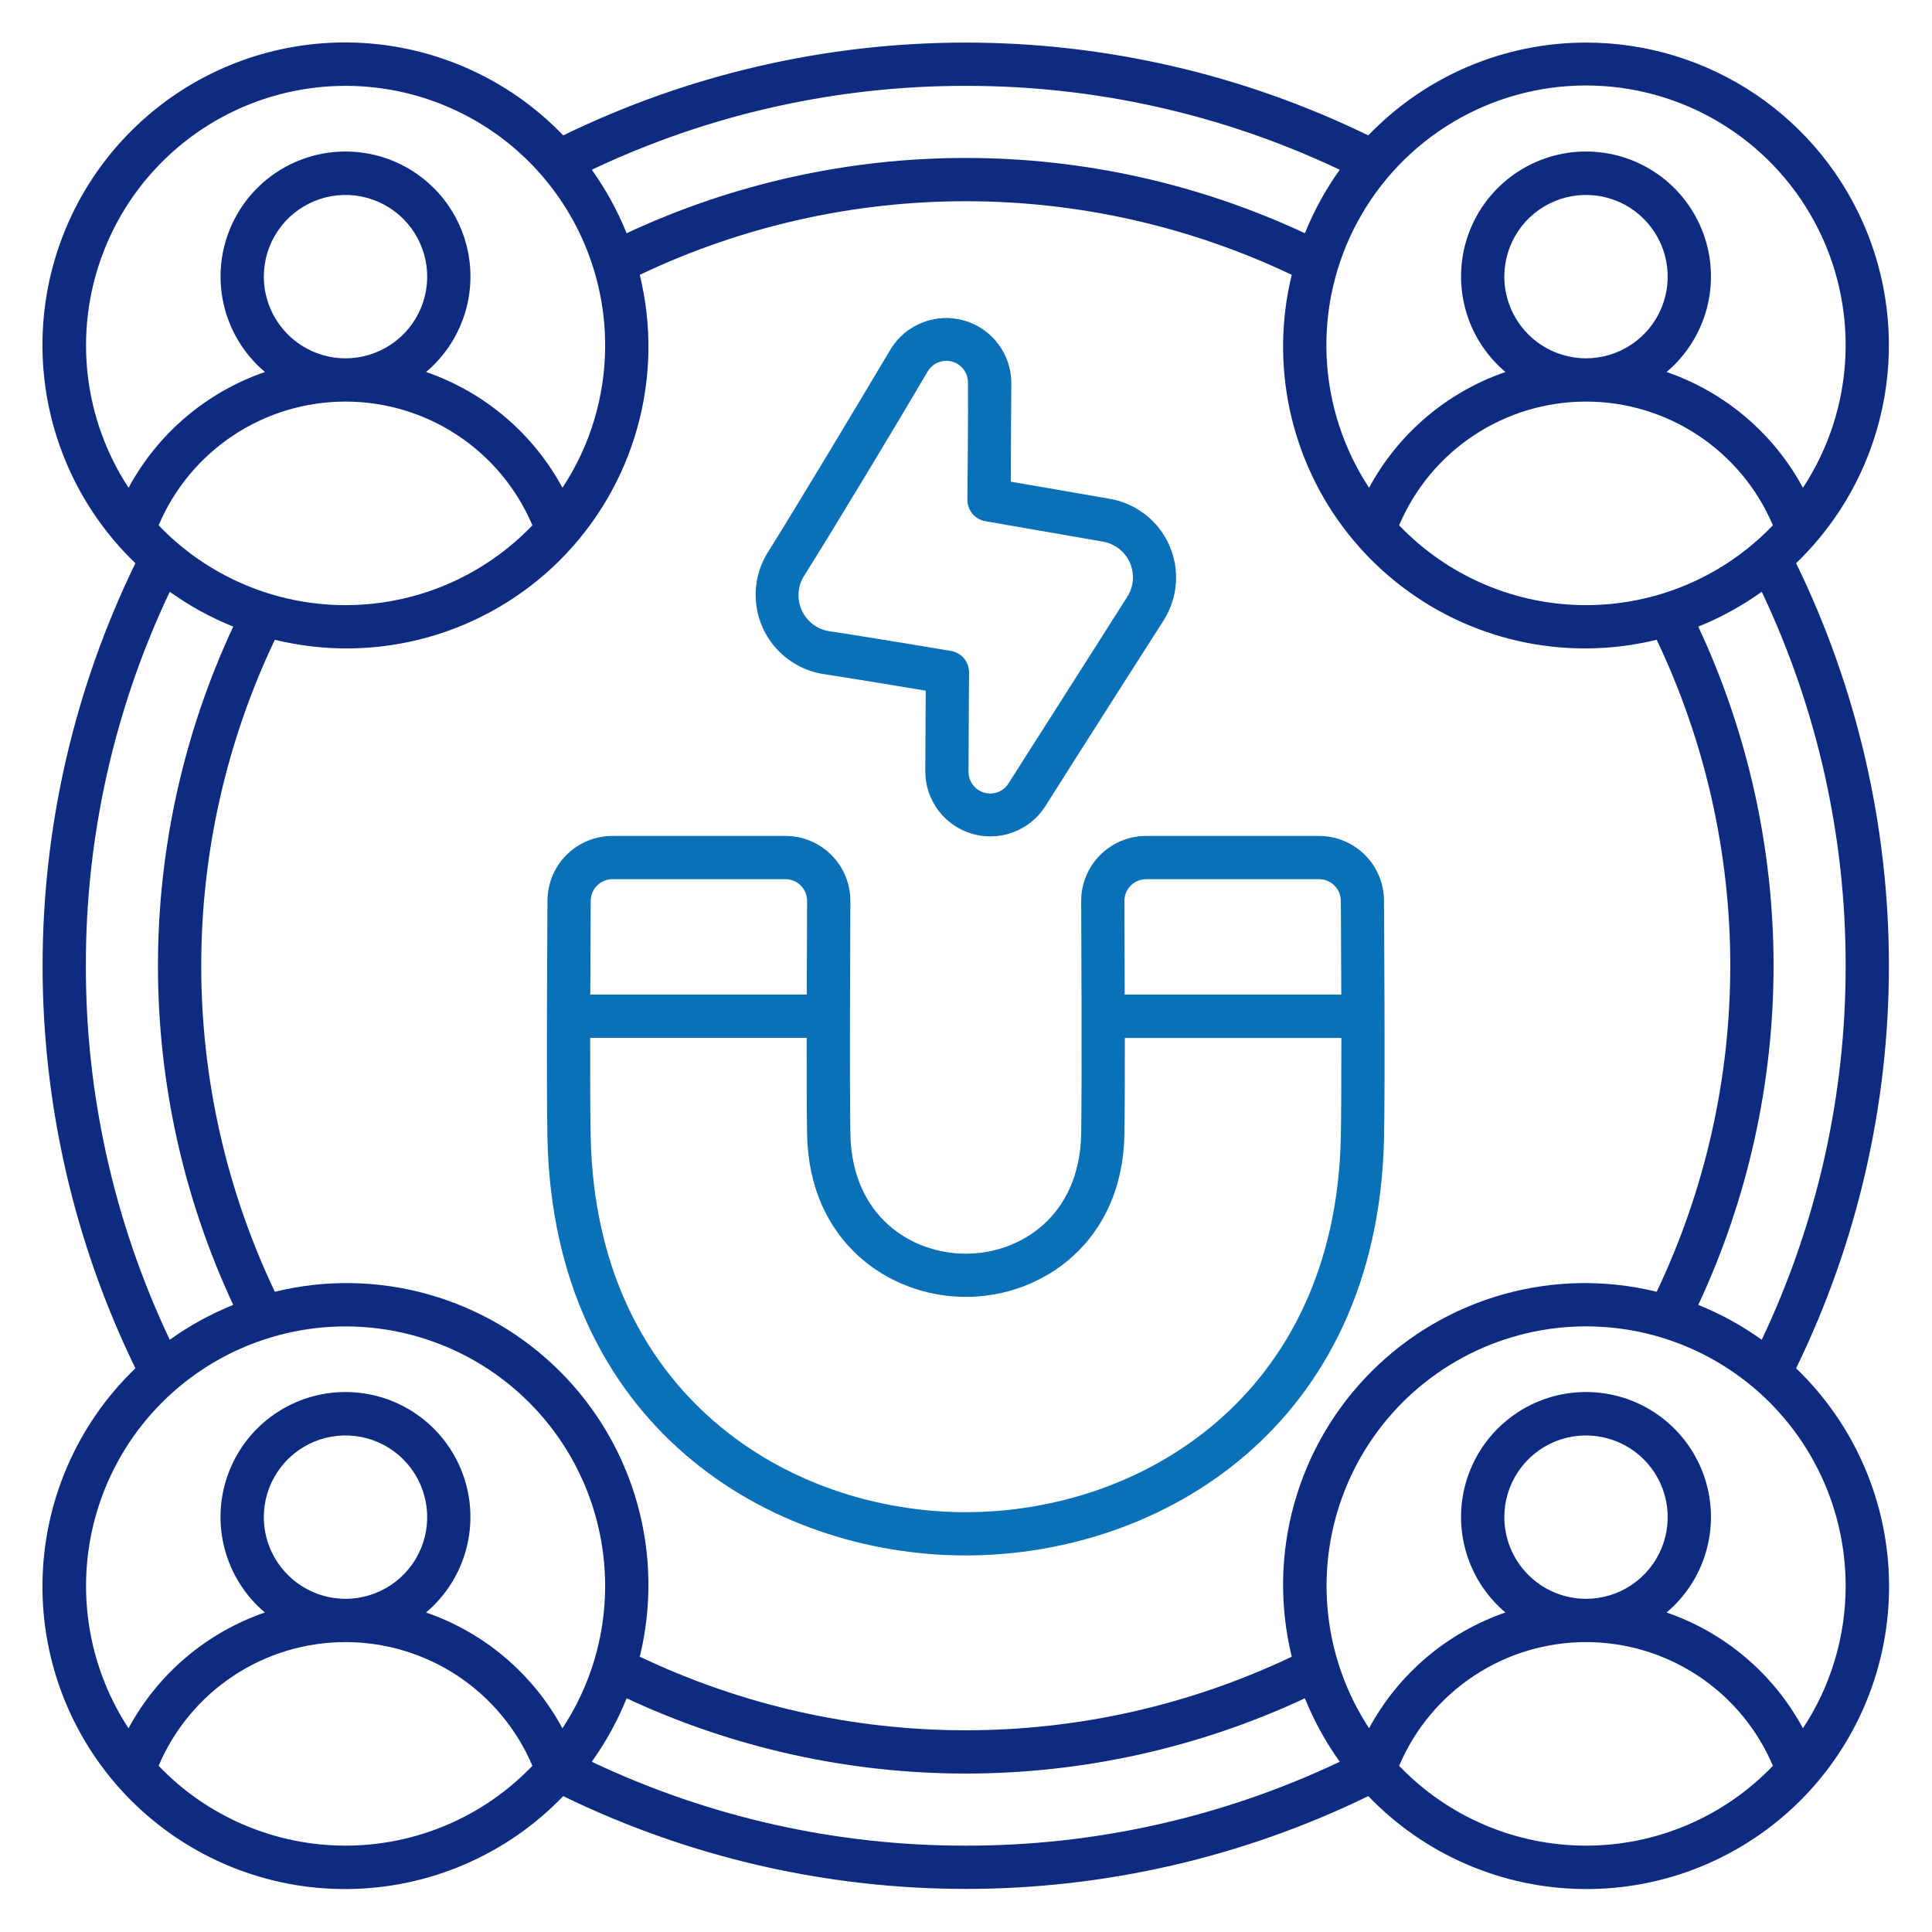 <?xml version="1.0" encoding="UTF-8"?>
<svg xmlns="http://www.w3.org/2000/svg" width="90" height="90" viewBox="0 0 90 90" fill="none">
  <path d="M73.882 1.984C71.988 1.984 70.113 2.367 68.37 3.11C66.627 3.853 65.052 4.941 63.74 6.307C57.898 3.463 51.486 1.984 44.989 1.984C38.491 1.984 32.079 3.463 26.237 6.307C24.939 4.955 23.383 3.876 21.662 3.133C19.941 2.389 18.089 1.997 16.214 1.978C14.339 1.959 12.48 2.315 10.744 3.023C9.008 3.732 7.431 4.78 6.106 6.106C4.78 7.431 3.732 9.008 3.023 10.744C2.315 12.48 1.959 14.339 1.978 16.214C1.997 18.089 2.389 19.941 3.133 21.662C3.876 23.383 4.955 24.939 6.307 26.237C3.463 32.079 1.984 38.491 1.984 44.989C1.984 51.486 3.463 57.898 6.307 63.74C4.955 65.039 3.876 66.594 3.133 68.316C2.389 70.037 1.997 71.889 1.978 73.763C1.959 75.638 2.315 77.498 3.023 79.233C3.732 80.969 4.78 82.546 6.106 83.872C7.431 85.197 9.008 86.245 10.744 86.954C12.48 87.663 14.339 88.018 16.214 87.999C18.089 87.981 19.941 87.588 21.662 86.845C23.383 86.101 24.939 85.022 26.237 83.67C32.079 86.515 38.491 87.993 44.989 87.993C51.486 87.993 57.898 86.515 63.74 83.67C65.039 85.022 66.594 86.101 68.316 86.845C70.037 87.588 71.889 87.981 73.763 87.999C75.638 88.018 77.498 87.663 79.233 86.954C80.969 86.245 82.546 85.197 83.872 83.872C85.197 82.546 86.245 80.969 86.954 79.233C87.663 77.498 88.018 75.638 87.999 73.763C87.981 71.889 87.588 70.037 86.845 68.316C86.101 66.594 85.022 65.039 83.67 63.74C86.515 57.898 87.993 51.486 87.993 44.989C87.993 38.491 86.515 32.079 83.67 26.237C85.697 24.288 87.094 21.776 87.681 19.026C88.269 16.276 88.021 13.413 86.969 10.805C85.916 8.197 84.108 5.963 81.776 4.391C79.444 2.819 76.695 1.981 73.882 1.984ZM44.989 4C51.014 3.991 56.966 5.326 62.411 7.908C61.754 8.825 61.209 9.818 60.787 10.865C55.841 8.555 50.448 7.358 44.989 7.358C39.529 7.358 34.137 8.555 29.19 10.865C28.769 9.818 28.224 8.825 27.567 7.908C33.011 5.326 38.963 3.991 44.989 4ZM73.882 18.708C75.739 18.707 77.555 19.253 79.103 20.278C80.651 21.303 81.864 22.761 82.588 24.471C81.463 25.646 80.112 26.582 78.616 27.221C77.12 27.86 75.509 28.19 73.882 28.19C72.255 28.19 70.645 27.86 69.149 27.221C67.653 26.582 66.301 25.646 65.177 24.471C65.901 22.761 67.113 21.303 68.662 20.278C70.21 19.253 72.025 18.707 73.882 18.708ZM70.077 12.886C70.077 12.134 70.3 11.398 70.718 10.772C71.136 10.147 71.731 9.659 72.426 9.371C73.121 9.083 73.886 9.008 74.625 9.154C75.363 9.301 76.041 9.664 76.573 10.196C77.105 10.728 77.468 11.406 77.614 12.144C77.761 12.882 77.686 13.647 77.398 14.343C77.11 15.038 76.622 15.632 75.996 16.05C75.371 16.469 74.635 16.692 73.882 16.692C72.874 16.691 71.906 16.289 71.193 15.576C70.48 14.863 70.078 13.895 70.077 12.886ZM73.882 30.206C74.992 30.202 76.097 30.067 77.175 29.803C79.432 34.547 80.603 39.735 80.603 44.989C80.603 50.242 79.432 55.43 77.175 60.175C74.828 59.6 72.372 59.639 70.045 60.29C67.718 60.941 65.597 62.18 63.889 63.889C62.18 65.597 60.941 67.718 60.29 70.045C59.639 72.372 59.6 74.828 60.175 77.175C55.43 79.432 50.242 80.603 44.989 80.603C39.735 80.603 34.547 79.432 29.803 77.175C30.378 74.828 30.338 72.372 29.687 70.045C29.037 67.718 27.797 65.597 26.089 63.889C24.38 62.18 22.26 60.941 19.932 60.29C17.605 59.639 15.15 59.6 12.803 60.175C10.545 55.43 9.374 50.242 9.374 44.989C9.374 39.735 10.545 34.547 12.803 29.803C15.15 30.378 17.605 30.338 19.932 29.687C22.26 29.037 24.38 27.797 26.089 26.089C27.797 24.38 29.037 22.26 29.687 19.932C30.338 17.605 30.378 15.15 29.803 12.803C34.547 10.545 39.735 9.374 44.989 9.374C50.242 9.374 55.43 10.545 60.175 12.803C59.667 14.877 59.638 17.039 60.09 19.126C60.543 21.212 61.464 23.169 62.786 24.846C64.107 26.523 65.793 27.878 67.715 28.807C69.638 29.735 71.747 30.214 73.882 30.206ZM16.095 18.708C17.952 18.707 19.768 19.253 21.316 20.278C22.864 21.303 24.076 22.761 24.801 24.471C23.676 25.646 22.325 26.582 20.828 27.221C19.332 27.86 17.722 28.19 16.095 28.19C14.468 28.19 12.858 27.86 11.362 27.221C9.865 26.582 8.514 25.646 7.389 24.471C8.114 22.761 9.326 21.303 10.874 20.278C12.422 19.253 14.238 18.707 16.095 18.708ZM12.29 12.886C12.29 12.134 12.513 11.398 12.931 10.772C13.349 10.147 13.944 9.659 14.639 9.371C15.334 9.083 16.099 9.008 16.837 9.154C17.576 9.301 18.254 9.664 18.786 10.196C19.318 10.728 19.68 11.406 19.827 12.144C19.974 12.882 19.899 13.647 19.611 14.343C19.323 15.038 18.835 15.632 18.209 16.05C17.583 16.469 16.848 16.692 16.095 16.692C15.086 16.691 14.119 16.289 13.406 15.576C12.692 14.863 12.291 13.895 12.29 12.886ZM5.989 22.722C4.956 21.146 4.305 19.352 4.088 17.48C3.872 15.609 4.095 13.713 4.742 11.943C5.388 10.174 6.438 8.579 7.81 7.288C9.181 5.996 10.836 5.043 12.641 4.504C14.446 3.965 16.352 3.856 18.207 4.184C20.062 4.513 21.815 5.27 23.325 6.396C24.836 7.522 26.062 8.985 26.907 10.669C27.751 12.353 28.191 14.211 28.19 16.095C28.191 18.451 27.5 20.756 26.201 22.722C24.835 20.191 22.568 18.266 19.849 17.329C20.761 16.559 21.414 15.528 21.721 14.375C22.027 13.222 21.972 12.002 21.562 10.881C21.153 9.761 20.409 8.793 19.431 8.109C18.453 7.425 17.288 7.058 16.095 7.058C14.902 7.058 13.737 7.425 12.759 8.109C11.781 8.793 11.037 9.761 10.628 10.881C10.218 12.002 10.163 13.222 10.469 14.375C10.776 15.528 11.43 16.559 12.342 17.329C9.622 18.266 7.355 20.191 5.989 22.722ZM4 44.989C3.991 38.963 5.326 33.011 7.908 27.567C8.825 28.224 9.818 28.769 10.865 29.19C8.555 34.137 7.358 39.529 7.358 44.989C7.358 50.448 8.555 55.841 10.865 60.787C9.818 61.209 8.825 61.754 7.908 62.411C5.326 56.966 3.991 51.014 4 44.989ZM16.095 85.977C14.468 85.977 12.858 85.647 11.362 85.008C9.866 84.369 8.514 83.434 7.389 82.258C8.114 80.549 9.327 79.091 10.875 78.066C12.423 77.041 14.238 76.495 16.095 76.495C17.952 76.495 19.767 77.041 21.315 78.066C22.863 79.091 24.076 80.549 24.801 82.258C23.676 83.434 22.325 84.369 20.828 85.008C19.332 85.647 17.722 85.977 16.095 85.977ZM12.29 70.674C12.29 69.921 12.513 69.186 12.931 68.56C13.349 67.934 13.944 67.446 14.639 67.158C15.334 66.87 16.099 66.795 16.837 66.942C17.576 67.088 18.254 67.451 18.786 67.983C19.318 68.515 19.68 69.193 19.827 69.931C19.974 70.67 19.899 71.435 19.611 72.13C19.323 72.825 18.835 73.42 18.209 73.838C17.583 74.256 16.848 74.479 16.095 74.479C15.086 74.478 14.119 74.076 13.406 73.363C12.692 72.65 12.291 71.683 12.29 70.674ZM26.199 80.509C24.833 77.978 22.566 76.053 19.846 75.116C20.759 74.347 21.412 73.315 21.719 72.162C22.025 71.009 21.97 69.789 21.56 68.669C21.151 67.548 20.407 66.58 19.429 65.896C18.451 65.212 17.286 64.846 16.093 64.846C14.9 64.846 13.735 65.212 12.757 65.896C11.779 66.58 11.035 67.548 10.626 68.669C10.216 69.789 10.161 71.009 10.467 72.162C10.774 73.315 11.428 74.347 12.339 75.116C9.62 76.053 7.353 77.978 5.987 80.509C4.954 78.934 4.304 77.139 4.088 75.268C3.872 73.397 4.096 71.501 4.742 69.732C5.389 67.962 6.439 66.369 7.811 65.077C9.182 63.786 10.836 62.833 12.641 62.295C14.446 61.756 16.352 61.646 18.207 61.975C20.061 62.303 21.814 63.06 23.324 64.186C24.834 65.311 26.061 66.774 26.906 68.458C27.75 70.141 28.19 71.999 28.19 73.882C28.191 76.239 27.5 78.543 26.201 80.509H26.199ZM44.989 85.977C38.963 85.986 33.011 84.651 27.567 82.069C28.224 81.152 28.769 80.16 29.19 79.113C34.137 81.422 39.529 82.619 44.989 82.619C50.448 82.619 55.841 81.422 60.787 79.113C61.209 80.16 61.754 81.152 62.411 82.069C56.966 84.651 51.014 85.986 44.989 85.977ZM73.882 85.977C72.255 85.977 70.645 85.647 69.149 85.008C67.653 84.369 66.302 83.434 65.177 82.258C65.902 80.549 67.114 79.091 68.662 78.066C70.21 77.041 72.026 76.495 73.882 76.495C75.739 76.495 77.554 77.041 79.103 78.066C80.651 79.091 81.863 80.549 82.588 82.258C81.463 83.434 80.112 84.369 78.616 85.008C77.12 85.647 75.509 85.977 73.882 85.977ZM70.077 70.674C70.077 69.921 70.3 69.186 70.718 68.56C71.136 67.934 71.731 67.446 72.426 67.158C73.121 66.87 73.886 66.795 74.625 66.942C75.363 67.088 76.041 67.451 76.573 67.983C77.105 68.515 77.468 69.193 77.614 69.931C77.761 70.67 77.686 71.435 77.398 72.13C77.11 72.825 76.622 73.42 75.996 73.838C75.371 74.256 74.635 74.479 73.882 74.479C72.874 74.478 71.906 74.076 71.193 73.363C70.48 72.65 70.078 71.683 70.077 70.674ZM85.977 73.882C85.978 76.239 85.287 78.543 83.988 80.509C82.623 77.978 80.355 76.053 77.636 75.116C78.548 74.347 79.201 73.315 79.508 72.162C79.815 71.009 79.759 69.789 79.35 68.669C78.94 67.548 78.196 66.58 77.218 65.896C76.24 65.212 75.076 64.846 73.882 64.846C72.689 64.846 71.525 65.212 70.547 65.896C69.569 66.58 68.825 67.548 68.415 68.669C68.005 69.789 67.95 71.009 68.257 72.162C68.563 73.315 69.217 74.347 70.129 75.116C67.41 76.053 65.142 77.978 63.776 80.509C62.743 78.934 62.092 77.139 61.876 75.267C61.659 73.396 61.883 71.5 62.529 69.73C63.175 67.961 64.226 66.367 65.597 65.075C66.969 63.784 68.623 62.83 70.428 62.292C72.233 61.753 74.139 61.643 75.994 61.972C77.85 62.3 79.602 63.057 81.112 64.183C82.623 65.309 83.849 66.773 84.694 68.457C85.539 70.14 85.978 71.998 85.977 73.882ZM85.977 44.989C85.986 51.014 84.651 56.966 82.069 62.411C81.152 61.754 80.16 61.209 79.113 60.787C81.422 55.841 82.619 50.448 82.619 44.989C82.619 39.529 81.422 34.137 79.113 29.19C80.16 28.769 81.152 28.224 82.069 27.567C84.651 33.011 85.986 38.963 85.977 44.989ZM77.636 17.329C78.548 16.559 79.201 15.528 79.508 14.375C79.815 13.222 79.759 12.002 79.35 10.881C78.94 9.761 78.196 8.793 77.218 8.109C76.24 7.425 75.076 7.058 73.882 7.058C72.689 7.058 71.525 7.425 70.547 8.109C69.569 8.793 68.825 9.761 68.415 10.881C68.005 12.002 67.95 13.222 68.257 14.375C68.563 15.528 69.217 16.559 70.129 17.329C67.41 18.266 65.142 20.191 63.776 22.722C62.577 20.898 61.894 18.784 61.799 16.603C61.704 14.422 62.201 12.257 63.237 10.336C64.273 8.415 65.809 6.81 67.683 5.691C69.558 4.572 71.7 3.982 73.882 3.982C76.065 3.982 78.207 4.572 80.081 5.691C81.955 6.81 83.492 8.415 84.528 10.336C85.564 12.257 86.061 14.422 85.966 16.603C85.871 18.784 85.188 20.898 83.988 22.722C82.623 20.191 80.355 18.266 77.636 17.329Z" fill="#0E2B82"></path>
  <path d="M38.276 31.388C39.49 31.567 43.122 32.174 43.122 32.174C43.122 32.174 43.113 34.996 43.103 35.942C43.105 36.595 43.319 37.23 43.711 37.752C44.103 38.274 44.654 38.655 45.28 38.84C45.907 39.024 46.576 39.001 47.189 38.774C47.801 38.547 48.324 38.129 48.68 37.581C50.055 35.396 54.225 28.87 54.225 28.87C54.545 28.355 54.735 27.77 54.778 27.165C54.821 26.56 54.715 25.954 54.47 25.399C54.225 24.845 53.848 24.358 53.372 23.983C52.896 23.607 52.335 23.353 51.739 23.244L47.087 22.438C47.087 22.438 47.097 18.983 47.111 17.831C47.107 17.173 46.89 16.533 46.491 16.01C46.092 15.486 45.534 15.106 44.901 14.928C44.267 14.749 43.593 14.782 42.979 15.02C42.366 15.259 41.846 15.691 41.5 16.25C40.069 18.655 37.194 23.456 35.709 25.827C35.406 26.346 35.233 26.931 35.205 27.531C35.177 28.131 35.293 28.73 35.545 29.276C35.797 29.821 36.177 30.298 36.652 30.666C37.128 31.033 37.685 31.281 38.276 31.388ZM37.43 26.871C38.921 24.503 41.803 19.706 43.222 17.294C43.336 17.106 43.509 16.96 43.714 16.879C43.919 16.798 44.145 16.787 44.357 16.846C44.569 16.906 44.756 17.034 44.888 17.21C45.021 17.386 45.092 17.6 45.092 17.821C45.108 19.185 45.064 23.28 45.064 23.28C45.063 23.519 45.146 23.75 45.299 23.933C45.452 24.115 45.665 24.238 45.9 24.279L51.391 25.234C51.662 25.283 51.917 25.398 52.133 25.568C52.35 25.738 52.521 25.959 52.633 26.211C52.744 26.463 52.792 26.738 52.773 27.013C52.754 27.288 52.667 27.553 52.521 27.787C52.521 27.787 48.367 34.324 46.976 36.499C46.859 36.683 46.685 36.824 46.48 36.901C46.275 36.978 46.051 36.986 45.842 36.924C45.632 36.862 45.448 36.734 45.318 36.559C45.187 36.383 45.117 36.17 45.118 35.952C45.118 34.795 45.142 31.322 45.142 31.322C45.143 31.082 45.059 30.849 44.903 30.666C44.748 30.483 44.532 30.361 44.295 30.322C44.295 30.322 40.026 29.606 38.599 29.4C38.329 29.352 38.075 29.24 37.858 29.073C37.642 28.906 37.469 28.689 37.354 28.441C37.239 28.192 37.186 27.92 37.199 27.646C37.212 27.373 37.292 27.107 37.43 26.871Z" fill="#0A70B8"></path>
  <path d="M61.452 38.941H53.388C52.586 38.942 51.817 39.262 51.25 39.83C50.683 40.398 50.364 41.168 50.365 41.97C50.365 42.054 50.409 50.309 50.365 52.818C50.297 56.654 47.532 58.402 44.989 58.402C42.446 58.402 39.681 56.655 39.614 52.818C39.569 50.309 39.614 42.054 39.614 41.965C39.614 41.163 39.295 40.394 38.728 39.827C38.161 39.26 37.392 38.941 36.59 38.941H28.526C27.726 38.941 26.958 39.259 26.391 39.824C25.824 40.39 25.505 41.157 25.503 41.958C25.503 42.305 25.443 50.487 25.503 53.075C25.814 66.394 35.821 72.459 44.986 72.459C54.15 72.459 64.157 66.394 64.472 53.075C64.533 50.493 64.472 42.343 64.472 41.96C64.47 41.16 64.151 40.393 63.585 39.827C63.019 39.261 62.252 38.943 61.452 38.941ZM53.388 40.957H61.452C61.719 40.957 61.975 41.063 62.164 41.252C62.353 41.441 62.46 41.698 62.46 41.965V41.972C62.46 42.013 62.474 44.002 62.482 46.333H52.394C52.389 44.003 52.38 42.003 52.38 41.965C52.38 41.698 52.487 41.441 52.676 41.252C52.865 41.063 53.121 40.957 53.388 40.957ZM27.518 41.965C27.518 41.698 27.625 41.441 27.814 41.252C28.003 41.063 28.259 40.957 28.526 40.957H36.59C36.856 40.957 37.112 41.062 37.301 41.25C37.489 41.438 37.596 41.693 37.598 41.959C37.598 42 37.587 44.002 37.581 46.333H27.499C27.507 44 27.518 42.009 27.518 41.965ZM62.46 53.029C62.179 64.994 53.208 70.443 44.989 70.443C36.77 70.443 27.801 64.994 27.518 53.029C27.496 52.056 27.49 50.235 27.492 48.348H37.578C37.578 50.167 37.578 51.91 37.598 52.85C37.686 57.816 41.381 60.414 44.989 60.414C48.597 60.414 52.29 57.823 52.38 52.854C52.397 51.91 52.401 50.166 52.4 48.352H62.486C62.485 50.235 62.48 52.056 62.46 53.029Z" fill="#0A70B8"></path>
</svg>
